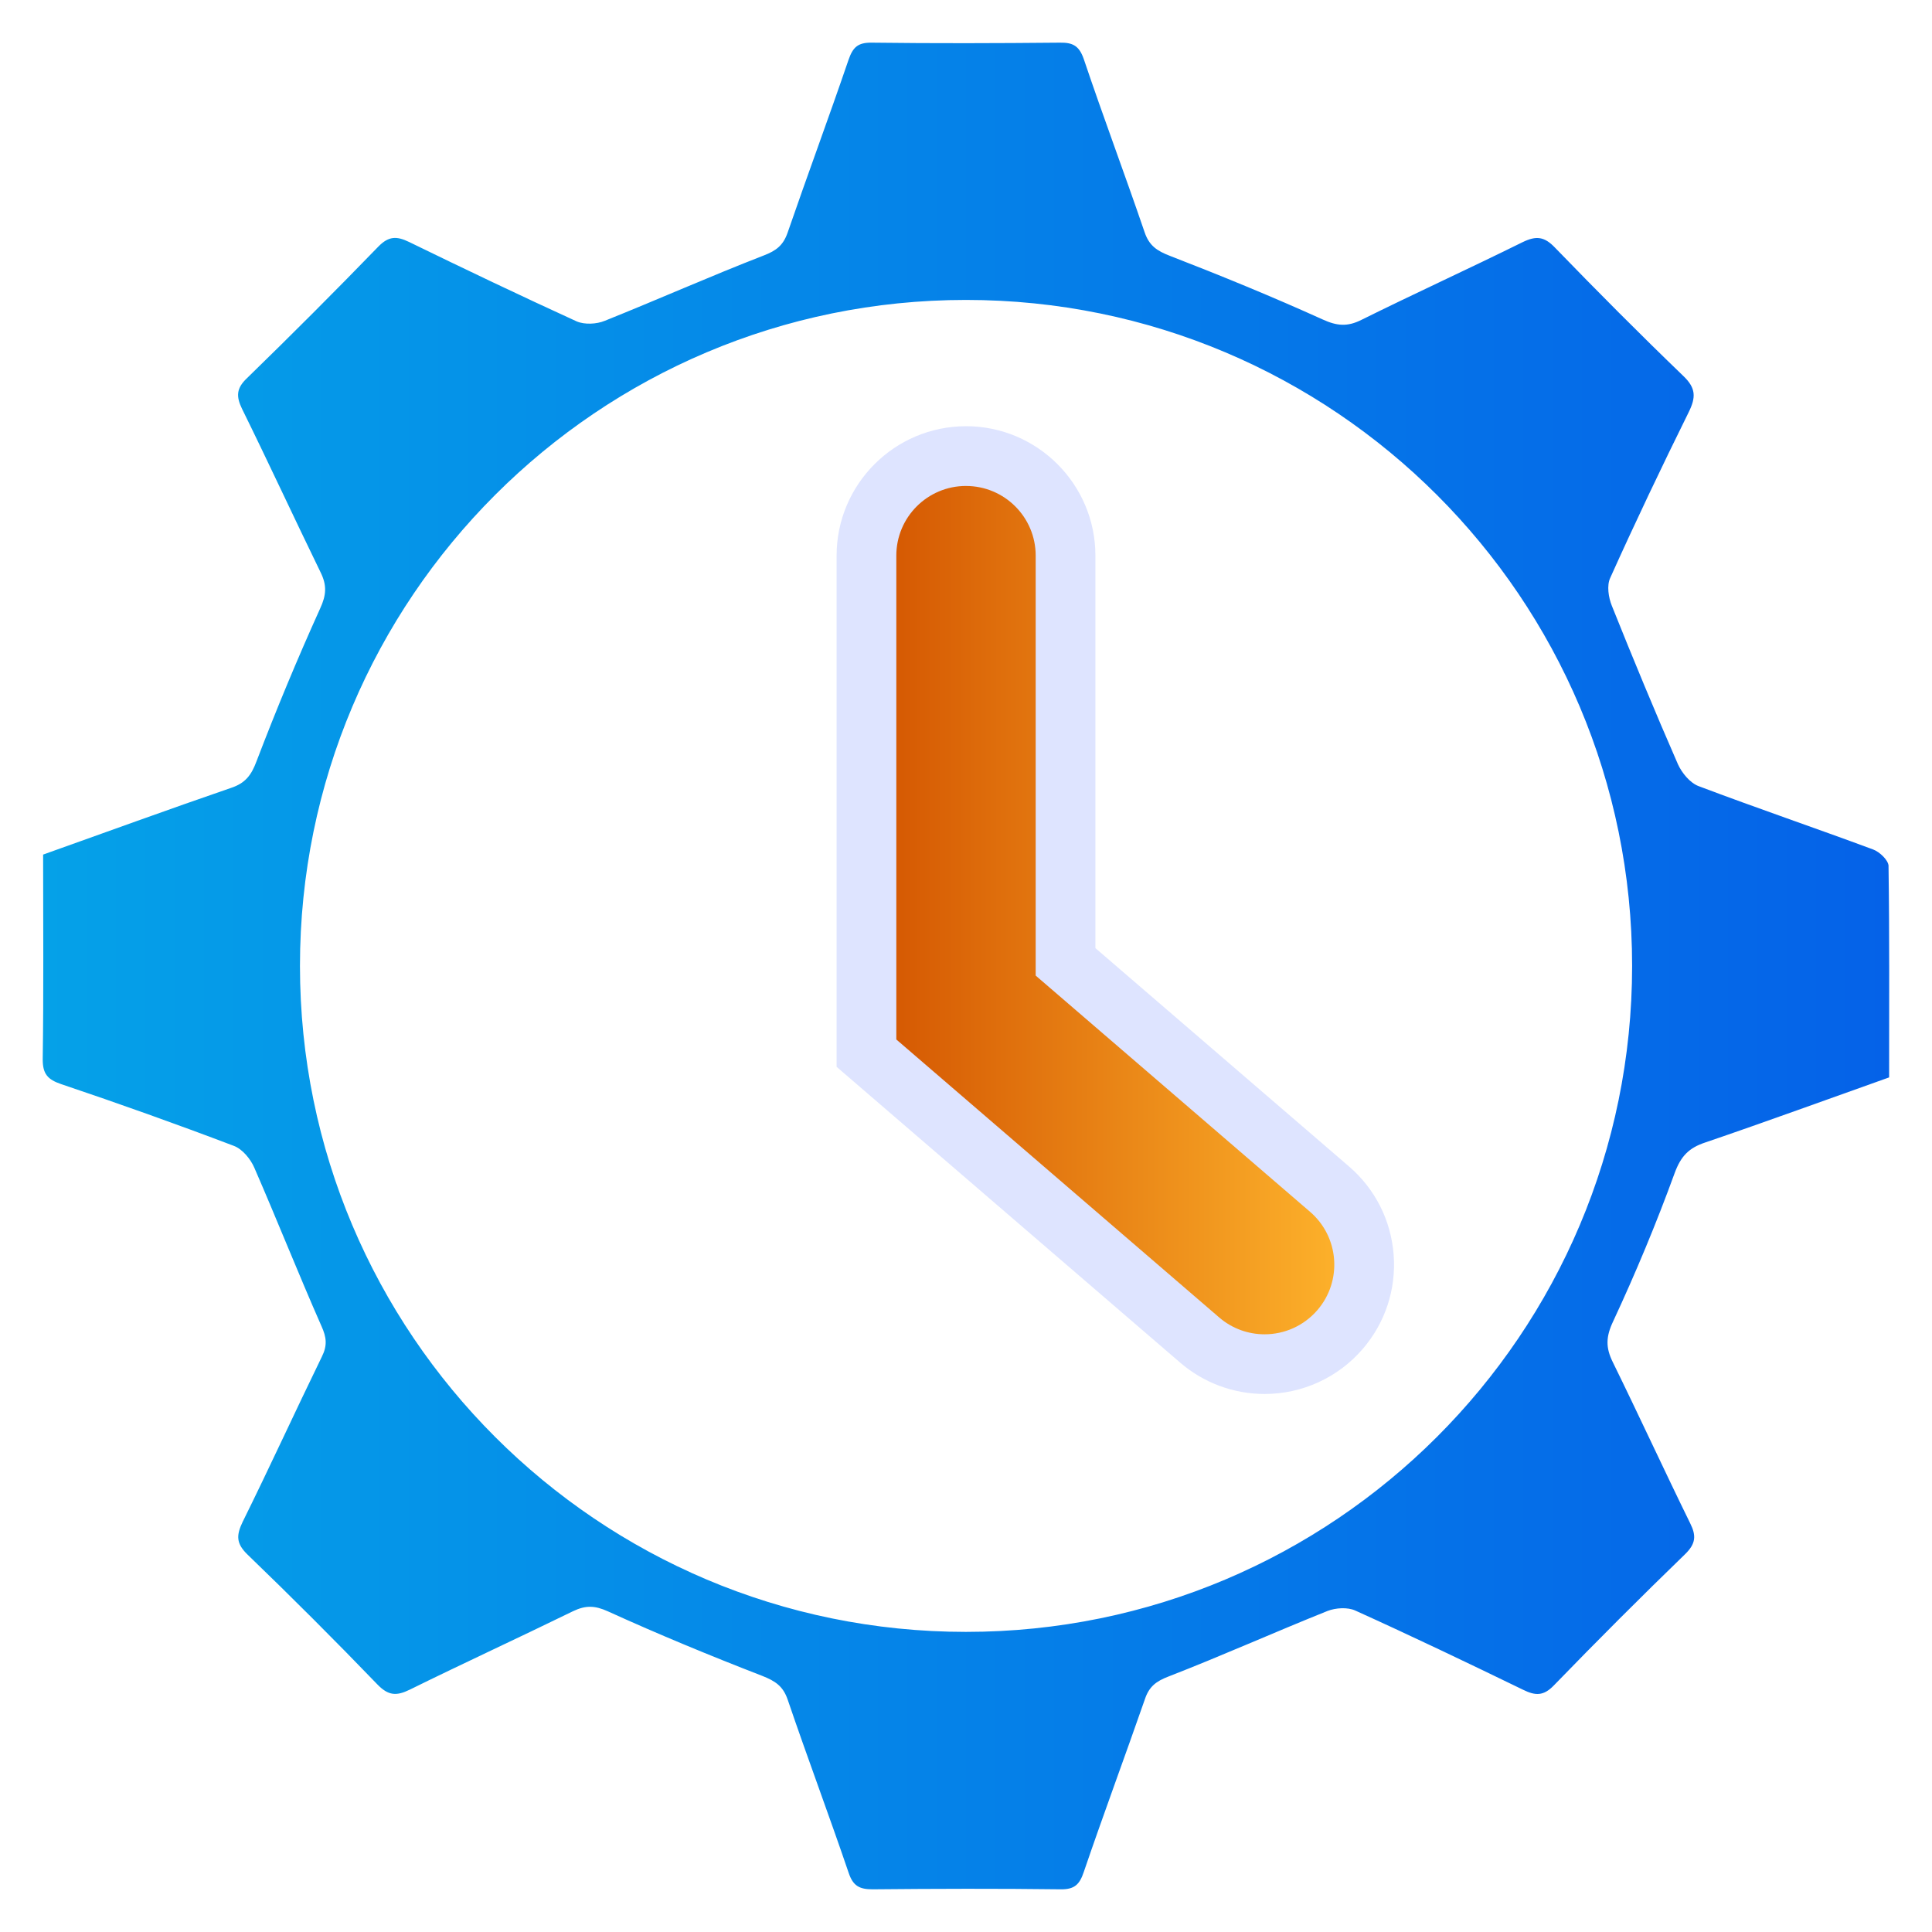 <?xml version="1.0" encoding="UTF-8"?><svg id="Layer_1" xmlns="http://www.w3.org/2000/svg" xmlns:xlink="http://www.w3.org/1999/xlink" viewBox="0 0 100 100"><defs><style>.cls-1{fill:url(#linear-gradient-2);}.cls-2{fill:#dee4ff;}.cls-3{fill:url(#linear-gradient);}</style><linearGradient id="linear-gradient" x1="2.213" y1="50" x2="97.787" y2="50" gradientUnits="userSpaceOnUse"><stop offset="0" stop-color="#05a1e8"/><stop offset="1" stop-color="#0562e8"/></linearGradient><linearGradient id="linear-gradient-2" x1="44.847" y1="47.109" x2="70.609" y2="47.109" gradientUnits="userSpaceOnUse"><stop offset="0" stop-color="#d35400"/><stop offset="1" stop-color="#ffb62d"/></linearGradient></defs><path class="cls-3" d="m97.752,44.822c-.01-.299-.464-.732-.804-.855-2.999-1.113-6.029-2.143-9.027-3.277-.443-.165-.866-.68-1.072-1.134-1.185-2.71-2.319-5.451-3.421-8.203-.175-.433-.268-1.051-.082-1.443,1.298-2.886,2.659-5.74,4.06-8.574.381-.773.381-1.247-.278-1.876-2.257-2.174-4.462-4.39-6.637-6.637-.557-.587-.979-.629-1.68-.289-2.772,1.371-5.575,2.649-8.337,4.019-.732.371-1.278.319-2.02-.021-2.597-1.175-5.235-2.257-7.894-3.287-.67-.258-1.082-.526-1.319-1.237-1.02-2.988-2.133-5.946-3.143-8.945-.237-.691-.567-.866-1.237-.855-3.246.031-6.492.041-9.738,0-.721-.01-.979.237-1.206.897-1.02,2.988-2.123,5.956-3.153,8.945-.227.649-.587.927-1.237,1.175-2.762,1.072-5.472,2.278-8.224,3.38-.422.175-1.041.206-1.453.031-2.906-1.329-5.802-2.71-8.677-4.112-.639-.309-1.051-.309-1.587.237-2.236,2.308-4.503,4.576-6.801,6.812-.557.526-.567.948-.258,1.587,1.381,2.803,2.69,5.637,4.06,8.45.34.68.309,1.185-.021,1.896-1.175,2.597-2.267,5.225-3.287,7.894-.268.721-.577,1.134-1.319,1.381-3.236,1.113-6.461,2.288-9.728,3.452,0,3.576.031,7.09-.021,10.604,0,.752.258,1.041.958,1.278,2.999,1.01,5.977,2.071,8.935,3.195.443.165.866.68,1.061,1.134,1.185,2.721,2.277,5.482,3.473,8.193.268.587.309,1.01.021,1.587-1.381,2.834-2.7,5.719-4.102,8.553-.33.691-.34,1.113.258,1.69,2.277,2.195,4.524,4.441,6.719,6.719.567.587.989.608,1.68.268,2.803-1.381,5.647-2.69,8.45-4.06.649-.309,1.123-.299,1.803.01,2.628,1.195,5.297,2.298,7.987,3.339.68.268,1.082.536,1.319,1.237,1.02,2.999,2.133,5.956,3.153,8.955.227.68.557.855,1.237.855,3.246-.031,6.492-.041,9.738,0,.711.01.979-.247,1.195-.896,1.02-2.989,2.123-5.956,3.164-8.945.216-.649.577-.927,1.226-1.175,2.762-1.072,5.472-2.288,8.224-3.39.423-.165,1.041-.206,1.443-.021,2.916,1.319,5.802,2.7,8.687,4.101.629.309,1.051.33,1.587-.227,2.236-2.308,4.503-4.575,6.801-6.801.546-.536.577-.948.258-1.587-1.36-2.772-2.648-5.575-4.009-8.347-.371-.752-.361-1.309.021-2.112,1.165-2.504,2.236-5.07,3.184-7.677.319-.866.732-1.298,1.577-1.577,3.174-1.082,6.327-2.236,9.522-3.37,0-3.679.021-7.306-.031-10.944Zm-47.755,39.644c-19.034,0-34.471-15.427-34.471-34.471,0-19.034,15.437-34.471,34.471-34.471,19.044,0,34.481,15.437,34.481,34.471,0,19.044-15.437,34.471-34.481,34.471Z"/><g><path class="cls-1" d="m65.454,70.609c-1.233,0-2.426-.443-3.36-1.249l-17.246-14.848v-25.751c0-2.841,2.312-5.153,5.153-5.153,2.841,0,5.152,2.312,5.152,5.153v21.026l13.665,11.764c1.043.898,1.674,2.148,1.776,3.521s-.336,2.703-1.234,3.746c-.979,1.138-2.403,1.791-3.906,1.791Z"/><path class="cls-2" d="m50,25.154c1.992,0,3.607,1.615,3.607,3.607v21.735l14.202,12.227c1.51,1.3,1.68,3.577.38,5.087-.714.828-1.721,1.253-2.735,1.253-.833,0-1.671-.287-2.351-.874l-16.71-14.386v-25.043c0-1.992,1.615-3.607,3.607-3.607m0-3.092c-3.694,0-6.698,3.005-6.698,6.698v26.46l1.074.925,16.71,14.386c1.212,1.045,2.764,1.622,4.368,1.622,1.953,0,3.803-.848,5.077-2.327,1.168-1.357,1.738-3.086,1.604-4.871-.134-1.784-.954-3.409-2.309-4.577l-13.128-11.302v-20.317c0-3.693-3.005-6.698-6.698-6.698h0Z"/></g></svg>